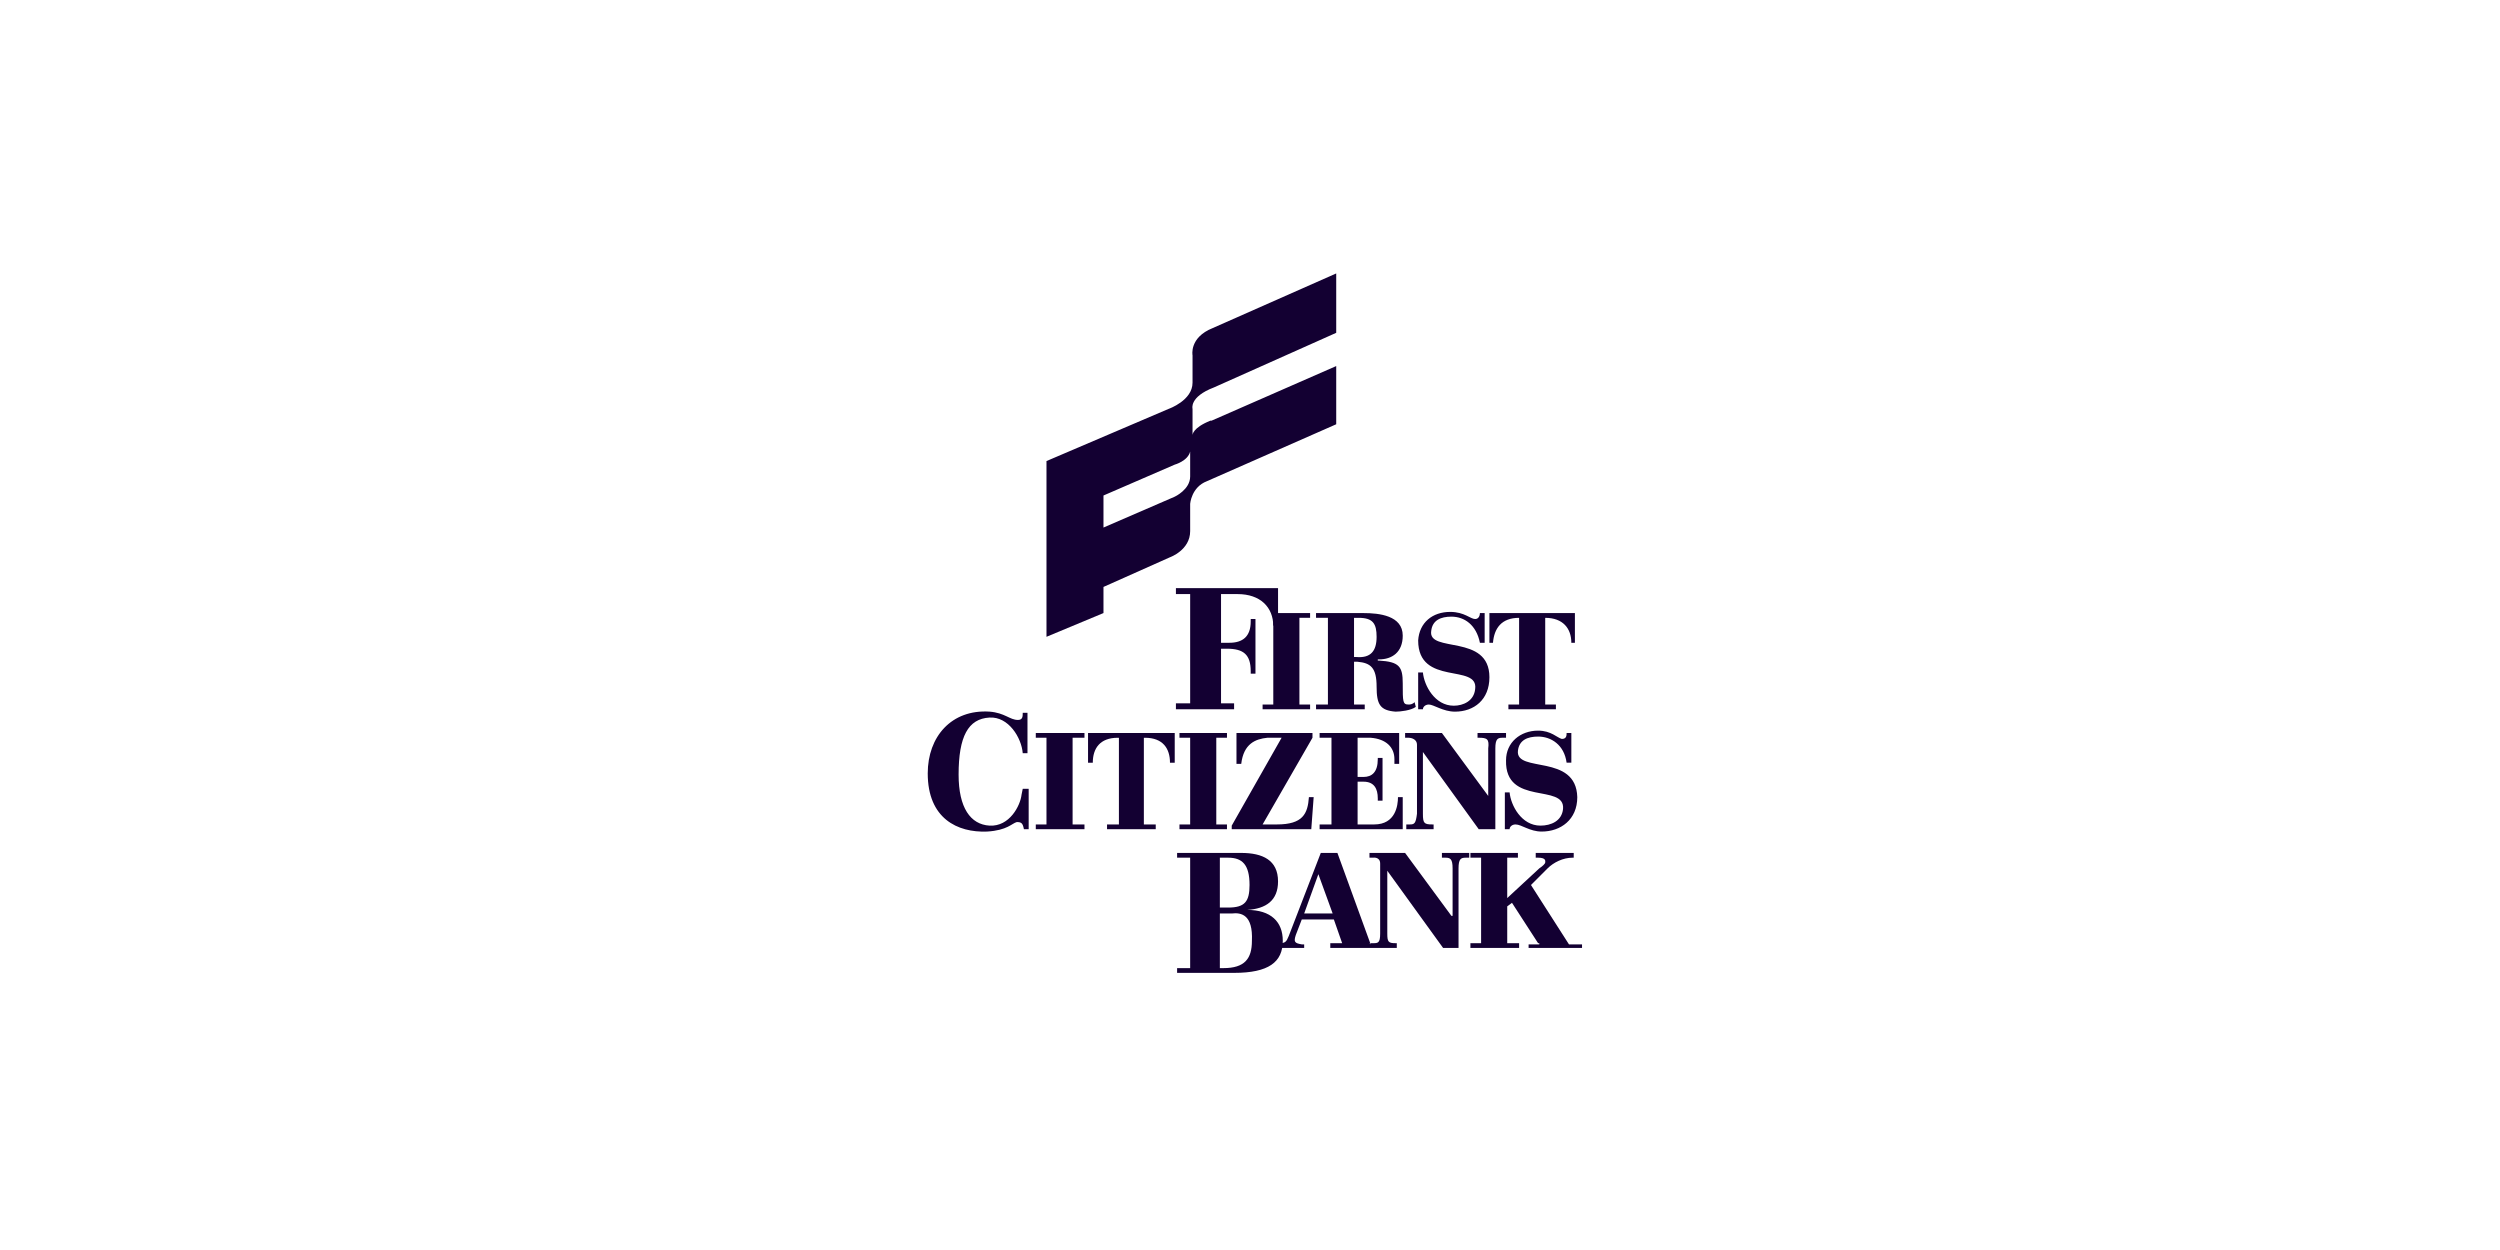 <svg width="256" height="128" viewBox="0 0 256 128" fill="none" xmlns="http://www.w3.org/2000/svg">
<path fill-rule="evenodd" clip-rule="evenodd" d="M124.305 39.674L136.829 34.08V28L124.184 33.594C121.752 34.566 122.116 36.391 122.116 36.391V39.187C122.116 41.011 119.684 41.862 119.684 41.862L107.16 47.213V65.209L112.996 62.777V60.102L119.806 57.063C119.806 57.063 121.873 56.333 121.873 54.388V51.591C121.873 51.591 121.994 49.889 123.575 49.281L136.829 43.444V37.485L124.061 43.078H123.94C122.116 43.808 122.116 44.538 122.116 44.538V41.862C122.116 41.862 121.752 40.646 124.305 39.674ZM121.873 48.794C121.873 50.131 120.292 50.861 120.292 50.861L112.996 54.022V50.739L120.292 47.578C120.292 47.578 121.63 47.213 121.873 46.24V48.794Z" fill="#130032"/>
<path fill-rule="evenodd" clip-rule="evenodd" d="M106.065 84.423H107.159V75.546H106.065V75.059H111.05V75.546H109.834V84.423H111.05V84.909H106.065V84.423ZM105.214 77.126H104.728C104.606 75.546 103.268 73.357 101.323 73.478C99.134 73.6 98.161 75.424 98.161 79.315C98.161 82.72 99.377 84.423 101.323 84.544C103.39 84.665 104.484 82.477 104.606 81.382L104.728 80.774H105.336V84.909H104.849C104.728 84.301 104.606 84.179 104.12 84.179C103.633 84.301 103.147 85.03 101.08 85.152C98.04 85.274 95 83.815 95 79.193C95 75.424 97.432 72.628 101.323 72.87C102.904 72.992 103.391 73.722 104.241 73.722C104.728 73.722 104.728 73.357 104.728 72.992H105.214L105.214 77.126ZM120.778 84.423H121.873V75.546H120.778V75.059H125.642V75.546H124.548V84.423H125.642V84.909H120.778V84.423ZM135.127 84.423H136.343V75.546H135.127V75.059H143.274V78.221H142.788V77.735C142.788 76.519 141.937 75.668 140.356 75.546H139.018V79.559H139.626C140.478 79.559 141.085 79.073 141.085 77.735V77.613H141.572V81.99H141.085V81.748C141.085 80.774 140.72 80.045 139.626 80.045H139.018V84.423H140.721C142.909 84.423 143.153 82.477 143.153 81.626H143.639V84.909H135.127V84.423ZM129.29 84.423H130.749C133.424 84.423 133.911 83.328 134.033 81.626H134.519L134.275 84.909H126.129V84.544L131.236 75.546H131.358H129.777C128.561 75.668 127.345 76.154 127.102 78.221H126.615V75.059H134.398V75.546L129.29 84.423ZM152.394 81.504V76.64C152.516 75.667 152.273 75.545 151.421 75.545H151.299V75.059H154.218V75.545H153.853C153.367 75.545 153.123 75.667 153.123 76.64V84.909H151.421L145.706 77.005V76.883V83.328C145.706 84.301 145.828 84.423 146.679 84.423H146.801V84.909H144.004V84.423H144.369C144.855 84.423 144.977 84.301 145.099 83.328V76.275C145.099 75.546 144.248 75.546 144.248 75.546H143.883V75.059H147.652L152.394 81.504ZM154.096 81.139H154.583C154.704 82.476 155.799 84.544 157.744 84.544C158.839 84.544 159.933 84.058 160.055 82.842C160.299 80.167 154.096 82.598 154.218 77.856C154.218 76.032 155.677 74.817 157.502 74.817C158.839 74.817 159.447 75.546 159.933 75.667C160.42 75.667 160.42 75.303 160.42 75.059H160.906V78.099H160.42C160.177 76.275 158.839 75.424 157.502 75.424C156.407 75.424 155.557 75.789 155.435 76.884C155.191 79.194 161.393 77.127 161.514 81.626C161.514 83.937 159.812 85.152 157.866 85.152C156.65 85.152 155.8 84.423 155.191 84.423C154.827 84.423 154.583 84.666 154.583 84.909H154.097V81.139H154.096ZM157.623 96.582V96.704H156.529V97.069H162V96.704H160.663L156.771 90.624L158.474 88.921C159.082 88.313 160.055 87.827 161.028 87.827H161.149V87.341H157.258V87.827H157.502C158.353 87.827 158.231 88.192 158.231 88.313C158.231 88.435 157.988 88.678 157.624 88.921L154.34 91.961V87.826H155.435V87.34H150.571V87.826H151.665V96.582H150.571V97.068H155.556V96.582H154.34V92.812L154.826 92.447L157.501 96.582H157.623V96.582ZM136.586 94.15L137.437 96.582H136.222V97.069H143.031V96.582H142.909C142.18 96.582 142.059 96.46 142.059 95.61V89.165L147.773 97.069H149.354V88.922C149.354 87.949 149.598 87.827 150.084 87.827H150.449V87.341H147.652V87.827H148.017C148.503 87.827 148.746 87.949 148.746 88.922V94.029V93.785H148.625L143.882 87.341H140.234V87.827H140.599C140.599 87.827 141.329 87.705 141.329 88.435V95.61C141.329 96.582 141.085 96.582 140.599 96.582H140.234L140.356 96.704L136.951 87.341H135.248L131.966 95.853C131.722 96.46 131.601 96.582 130.992 96.582H130.628V97.069H133.547V96.704H133.303C132.573 96.582 132.452 96.46 132.695 95.73L133.303 94.15H136.586V94.15ZM133.547 93.542L134.995 89.529H135.006L136.464 93.542H133.547Z" fill="#130032"/>
<path fill-rule="evenodd" clip-rule="evenodd" d="M124.913 92.934H125.764C127.466 92.934 127.953 92.326 127.953 90.624C127.953 88.557 127.223 87.827 125.764 87.827H124.913V92.934ZM121.873 99.135H120.535V99.622H126.372C129.898 99.622 131.357 98.527 131.357 96.338C131.357 94.393 130.141 93.177 127.709 93.177C129.655 93.055 130.871 92.204 130.871 90.259C130.871 88.07 129.29 87.34 127.102 87.34H120.535V87.826H121.873V99.135ZM124.913 99.135H125.278C127.466 99.135 128.196 98.163 128.196 96.339C128.317 93.664 127.102 93.421 126.129 93.542H124.913V99.135ZM130.749 62.777H134.154V63.264H133.06V72.141H134.154V72.627H129.29V72.141H130.385V63.264L130.749 62.777Z" fill="#130032"/>
<path fill-rule="evenodd" clip-rule="evenodd" d="M120.414 72.022H121.873V60.835H120.414V60.227H130.872V63.753H130.628L130.385 64.118C130.385 62.172 129.047 60.835 126.736 60.835H125.034V65.82H125.885C127.223 65.82 128.074 65.212 128.074 63.631V63.388H128.56V68.981H128.074V68.739C128.074 67.036 127.344 66.428 125.642 66.428H125.034V72.022H126.371V72.63H120.414V72.022ZM145.22 68.86H145.706C145.828 70.198 146.922 72.265 148.867 72.265C149.84 72.265 150.934 71.779 151.056 70.562C151.421 67.887 145.22 70.319 145.22 65.577C145.342 63.753 146.679 62.659 148.503 62.659C149.962 62.659 150.57 63.389 151.057 63.389C151.421 63.389 151.543 63.023 151.543 62.781H152.029V65.82H151.543C151.178 63.997 149.962 63.145 148.625 63.145C147.53 63.145 146.679 63.51 146.557 64.605C146.192 66.915 152.516 64.848 152.516 69.347C152.516 71.657 150.935 72.873 148.99 72.873C147.774 72.873 146.801 72.144 146.315 72.144C145.95 72.144 145.707 72.387 145.707 72.63H145.22V68.86H145.22ZM138.653 67.28H138.897C140.356 67.401 140.964 66.672 140.964 65.212C140.964 63.875 140.599 63.267 139.139 63.267H138.653V67.28ZM135.978 63.266H134.762V62.78H139.626C141.207 62.78 143.64 63.023 143.64 65.091C143.64 66.793 142.545 67.522 141.207 67.522H141.085V67.644H141.207C143.274 67.766 143.64 68.252 143.64 69.955C143.64 71.9 143.64 72.144 144.248 72.144C144.369 72.144 144.612 72.144 144.855 71.9L144.977 72.386C144.491 72.751 143.396 72.873 142.91 72.873C141.329 72.751 140.965 72.143 140.965 70.319C140.965 68.374 140.357 67.886 139.019 67.765H138.654V72.143H139.749V72.629H134.763V72.143H135.979V63.266H135.978ZM152.516 62.78V65.82H152.881C153.002 64.361 153.732 63.266 155.556 63.266V72.143H154.461V72.63H159.325V72.143H158.23V63.266C160.054 63.266 160.905 64.361 160.905 65.82H161.27V62.78H152.516ZM111.415 75.062V78.101H111.902C111.902 76.642 112.631 75.548 114.455 75.548H114.577V84.425H113.361V84.911H118.347V84.425H117.131V75.548H117.252C119.077 75.548 119.806 76.642 119.806 78.101H120.292V75.062H111.415Z" fill="#130032"/>
</svg>
